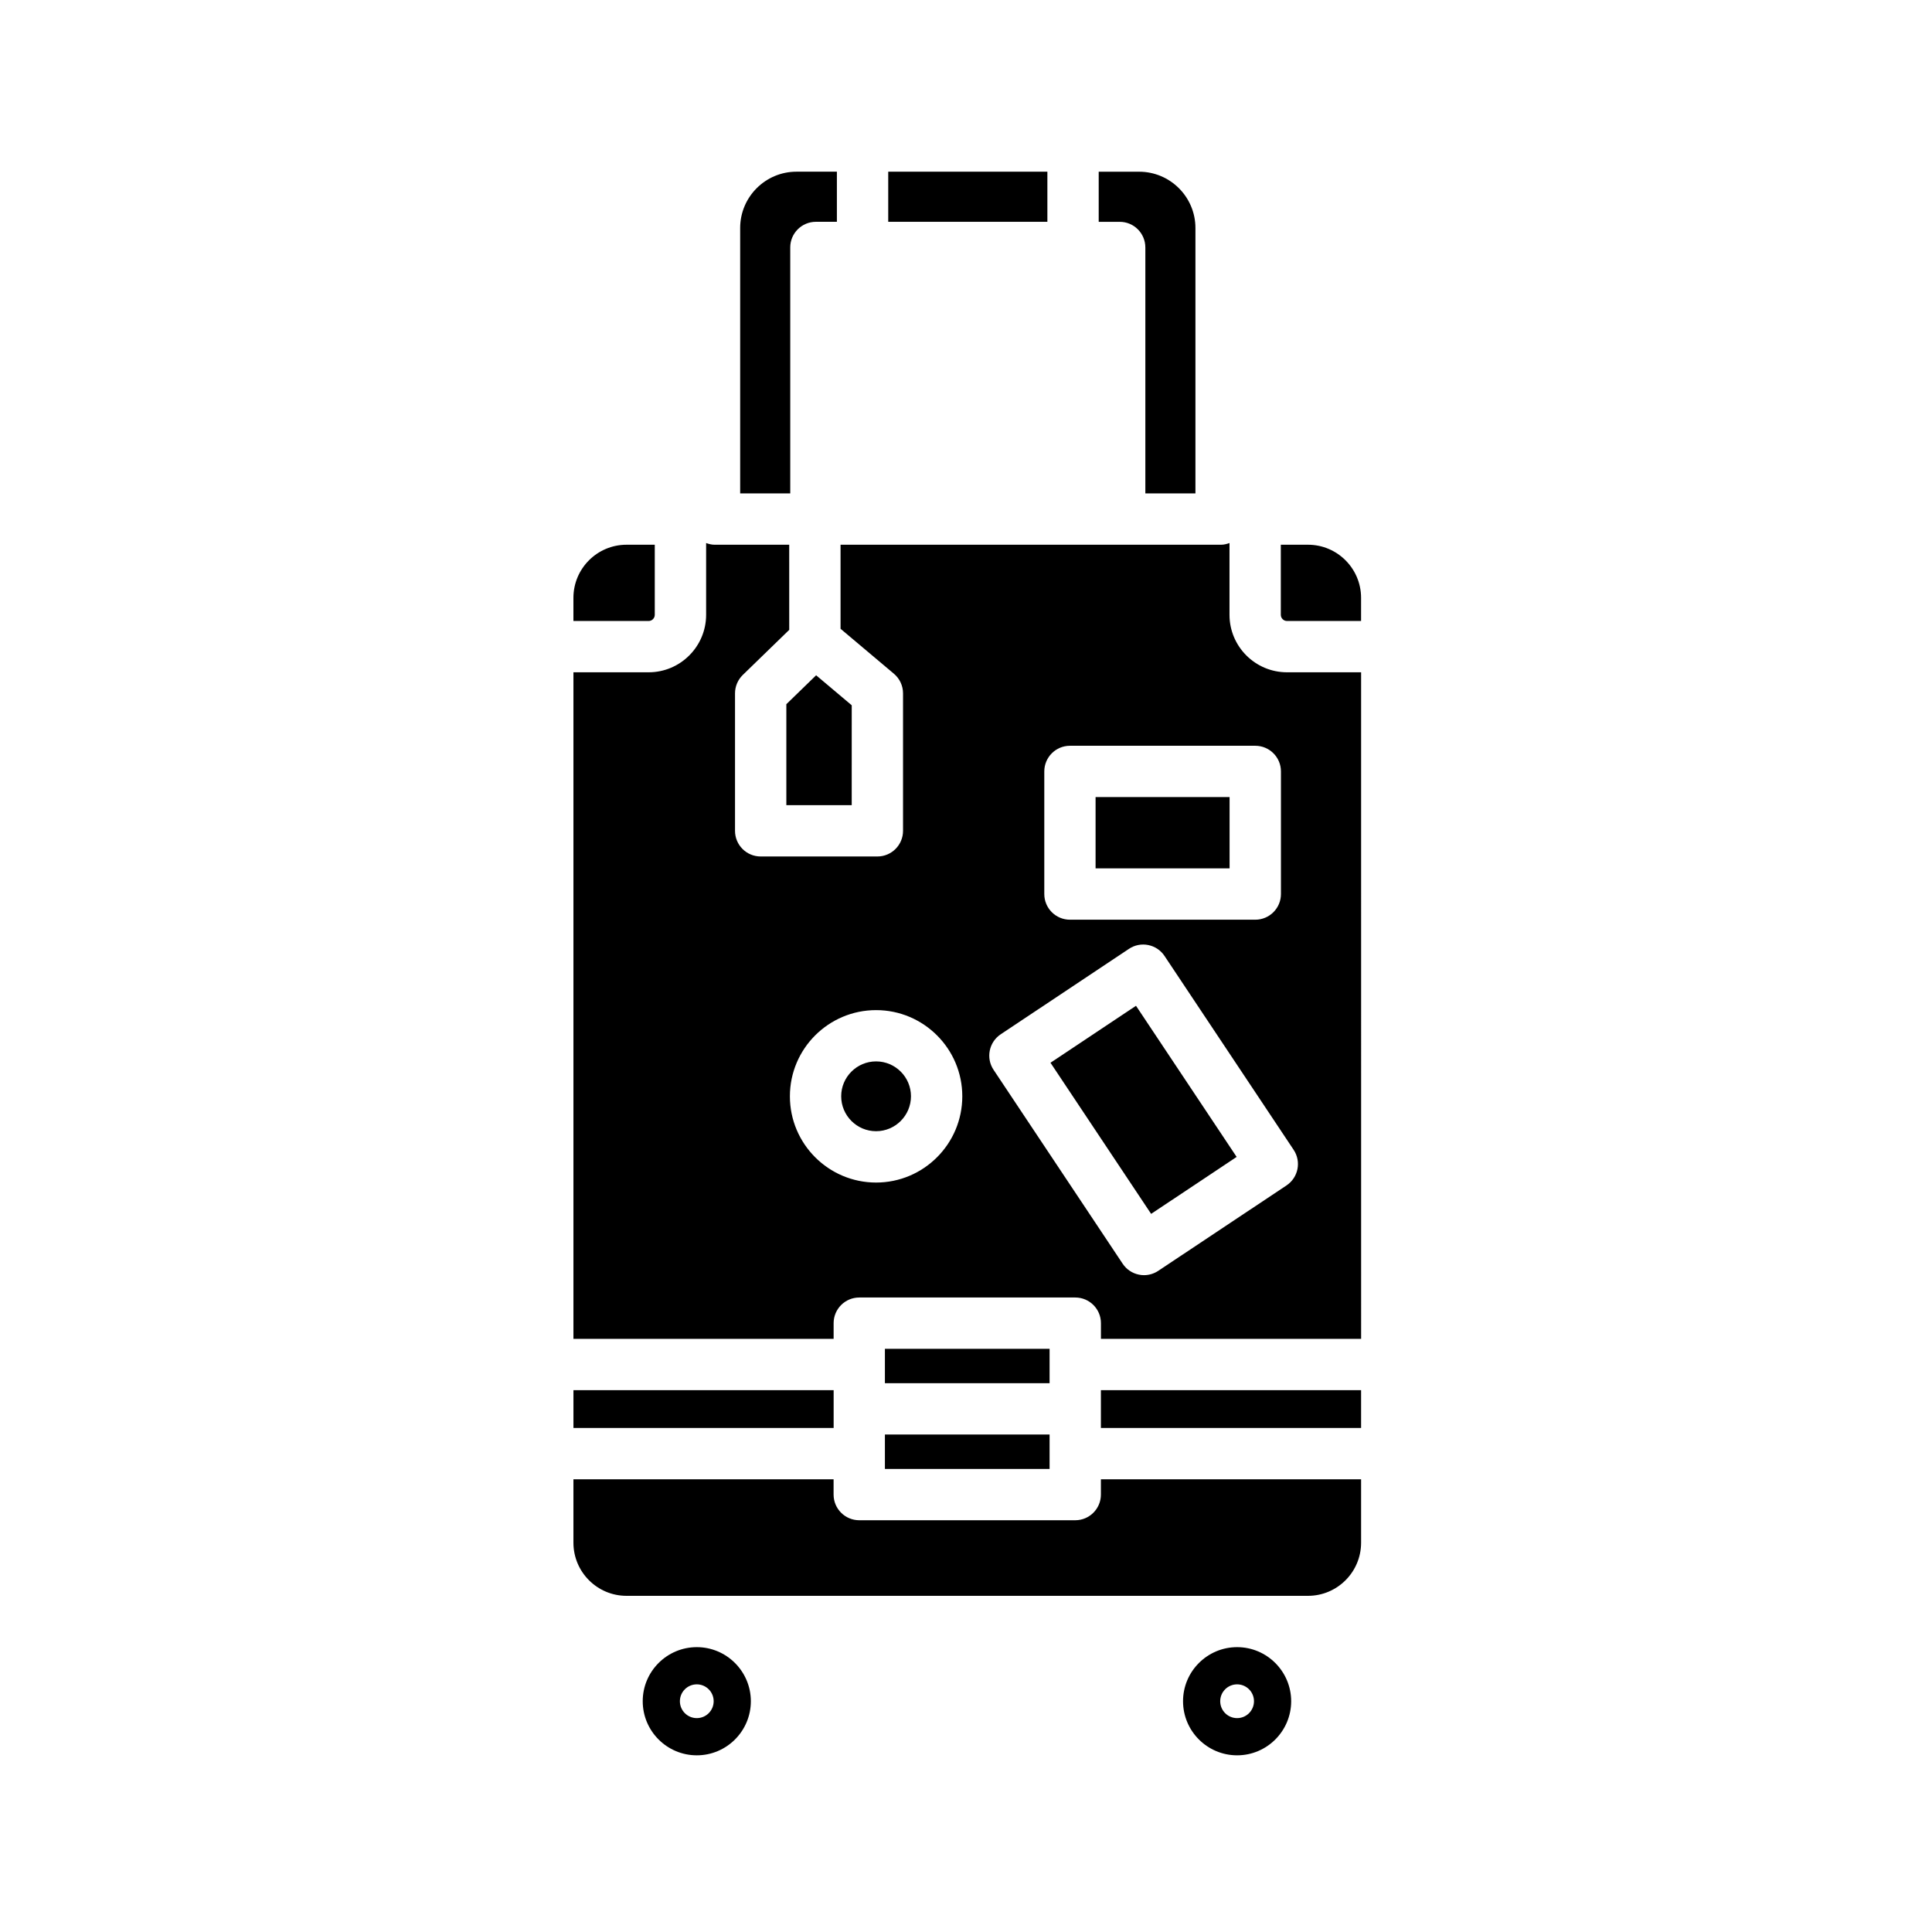 <?xml version="1.0" encoding="UTF-8"?>
<!-- Uploaded to: ICON Repo, www.iconrepo.com, Generator: ICON Repo Mixer Tools -->
<svg fill="#000000" width="800px" height="800px" version="1.1" viewBox="144 144 512 512" xmlns="http://www.w3.org/2000/svg">
 <g>
  <path d="m447.53 209.58v65.18h13.273v-70.332c0-8.227-6.691-14.922-14.918-14.922h-10.715v13.281h5.562c3.754-0.008 6.797 3.035 6.797 6.793z"/>
  <path d="m469.83 306.93v-19.02c-0.711 0.246-1.43 0.449-2.215 0.449h-100.86v22.277l14.141 11.91c1.535 1.289 2.418 3.195 2.418 5.199v36.43c0 3.758-3.047 6.801-6.805 6.801h-30.922c-3.758 0-6.801-3.043-6.801-6.801v-36.426c0-1.84 0.742-3.598 2.062-4.883l12.305-11.949-0.004-22.559h-19.809c-0.785 0-1.516-0.203-2.211-0.449v19.02c0 8.402-6.836 15.234-15.234 15.234h-19.93v176.65h68.953v-4.16c0-3.758 3.043-6.801 6.801-6.801h57.238c3.758 0 6.801 3.043 6.801 6.801v4.16h68.953l-0.004-176.65h-19.637c-8.414 0-15.242-6.832-15.242-15.234zm-49.082 41.508c0-3.754 3.043-6.801 6.801-6.801h49.113c3.758 0 6.801 3.043 6.801 6.801v32.492c0 3.754-3.043 6.801-6.801 6.801h-49.113c-3.758 0-6.801-3.043-6.801-6.801zm-44.574 108.95c-12.602 0-22.844-10.254-22.844-22.859 0-12.594 10.242-22.836 22.844-22.836s22.844 10.242 22.844 22.836c0.004 12.605-10.242 22.859-22.844 22.859zm108.76 0.766-33.988 22.633c-1.125 0.746-2.438 1.145-3.769 1.145-0.441 0-0.898-0.039-1.34-0.137-1.77-0.352-3.324-1.395-4.316-2.891l-34.211-51.383c-2.086-3.117-1.238-7.34 1.891-9.426l33.988-22.641c1.496-1.004 3.344-1.371 5.109-1.008 1.77 0.352 3.324 1.395 4.316 2.898l34.215 51.375c2.082 3.125 1.234 7.348-1.895 9.434z"/>
  <path d="m490.64 288.36h-7.211v18.57c0 0.902 0.734 1.637 1.633 1.637h19.637v-6.137c0-7.758-6.309-14.07-14.059-14.07z"/>
  <path d="m379.39 189.5h42.176v13.281h-42.176z"/>
  <path d="m352.39 330.62v26.758h17.324l0.004-26.473-9.438-7.949z"/>
  <path d="m435.75 512.41h68.953v10.016h-68.953z"/>
  <path d="m295.97 512.41h68.953v10.016h-68.953z"/>
  <path d="m317.52 306.93v-18.57h-7.492c-7.758 0-14.066 6.312-14.066 14.07v6.137h19.93c0.898 0 1.629-0.734 1.629-1.637z"/>
  <path d="m435.75 540.08c0 3.75-3.043 6.801-6.801 6.801h-57.238c-3.758 0-6.801-3.047-6.801-6.801v-4.055h-68.945v16.816c0 7.754 6.309 14.07 14.062 14.07h180.61c7.758 0 14.066-6.316 14.066-14.07v-16.816h-68.953z"/>
  <path d="m378.51 524.16h43.641v9.125h-43.641z"/>
  <path d="m378.51 501.45h43.641v9.113h-43.641z"/>
  <path d="m328.66 580.51c-7.906 0-14.332 6.434-14.332 14.328 0 7.91 6.422 14.34 14.332 14.34 7.894 0 14.324-6.422 14.324-14.34-0.004-7.894-6.43-14.328-14.324-14.328zm0 18.809c-2.473 0-4.481-1.996-4.481-4.481 0-2.457 2-4.469 4.481-4.469 2.465 0 4.469 2.004 4.469 4.469 0 2.481-2.008 4.481-4.469 4.481z"/>
  <path d="m471.85 580.51c-7.906 0-14.332 6.434-14.332 14.328 0 7.91 6.422 14.34 14.332 14.34 7.894 0 14.324-6.422 14.324-14.34-0.004-7.894-6.43-14.328-14.324-14.328zm0 18.809c-2.473 0-4.481-1.996-4.481-4.481 0-2.457 2-4.469 4.481-4.469 2.465 0 4.469 2.004 4.469 4.469-0.004 2.481-2.004 4.481-4.469 4.481z"/>
  <path d="m353.42 209.58c0-3.754 3.047-6.801 6.805-6.801h5.559v-13.281h-10.711c-8.227 0-14.922 6.695-14.922 14.922v70.332h13.273v-65.172z"/>
  <path d="m434.34 355.23h35.512v18.895h-35.512z"/>
  <path d="m449.06 465.69-26.672-40.051 22.664-15.094 26.672 40.051z"/>
  <path d="m376.17 425.28c-5.098 0-9.246 4.152-9.246 9.238 0 5.109 4.144 9.262 9.246 9.262 5.098 0 9.246-4.152 9.246-9.262 0-5.09-4.144-9.238-9.246-9.238z"/>
 </g>
</svg>